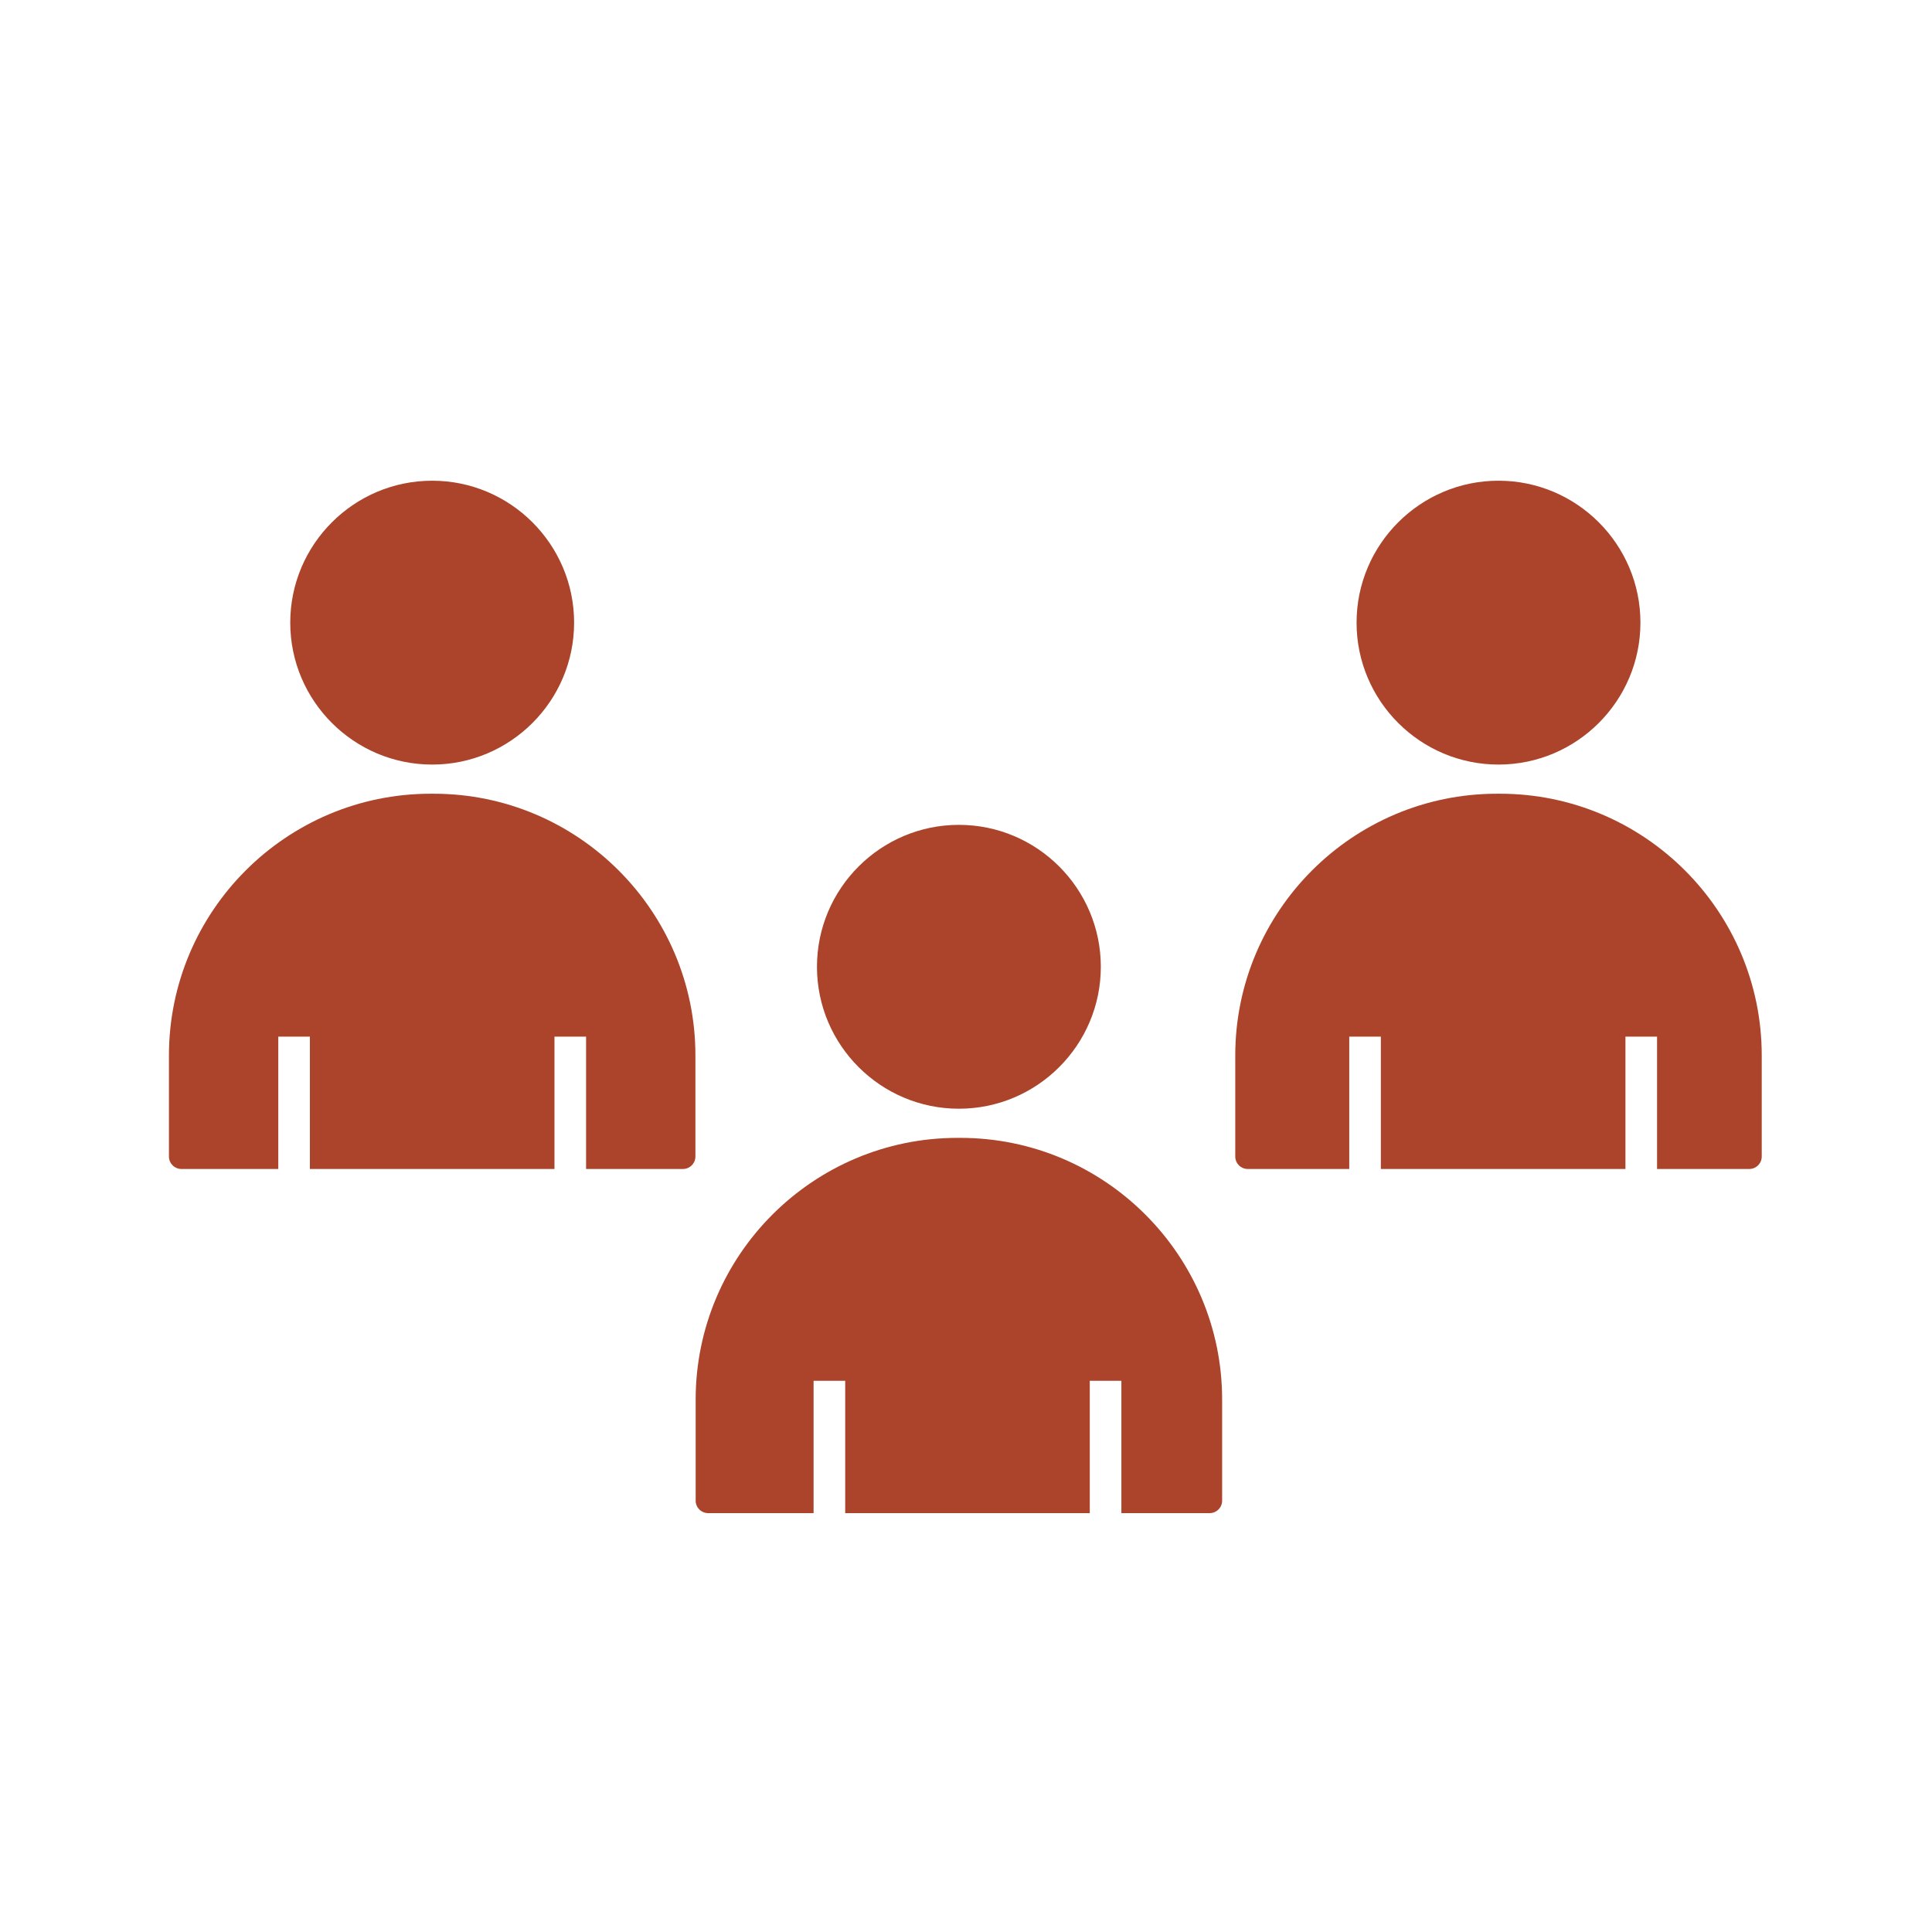 <?xml version="1.0" encoding="UTF-8"?> <svg xmlns="http://www.w3.org/2000/svg" id="Layer_1" viewBox="0 0 1080 1080"><defs><style>.cls-1{fill:#ab442a;stroke-width:0px;}</style></defs><path class="cls-1" d="M838.51,443.7h-1.69c-80.68,0-146.3,65.63-146.3,146.3v56.5c0,3.85,3.12,6.97,6.97,6.97h56.75v-73.97h17.67v73.97h136.72v-73.97h17.67v73.97h51.55c3.85,0,6.97-3.12,6.97-6.97v-56.5c0-80.68-65.63-146.3-146.3-146.3Z"></path><path class="cls-1" d="M837.67,427.4c43.75,0,79.34-35.6,79.34-79.34s-35.6-79.34-79.34-79.34-79.34,35.6-79.34,79.34,35.6,79.34,79.34,79.34Z"></path><path class="cls-1" d="M536.87,636.08h-1.69c-80.68,0-146.3,65.63-146.3,146.3v56.5c0,3.85,3.12,6.97,6.97,6.97h58.95v-73.97h17.67v73.97h136.72v-73.97h17.67v73.97h49.35c3.85,0,6.97-3.12,6.97-6.97v-56.5c0-80.68-65.63-146.3-146.3-146.3Z"></path><path class="cls-1" d="M536.03,619.78c43.75,0,79.34-35.6,79.34-79.34s-35.6-79.34-79.34-79.34-79.34,35.6-79.34,79.34,35.6,79.34,79.34,79.34Z"></path><path class="cls-1" d="M241.59,427.4c43.75,0,79.34-35.6,79.34-79.34s-35.6-79.34-79.34-79.34-79.34,35.6-79.34,79.34,35.6,79.34,79.34,79.34Z"></path><path class="cls-1" d="M242.43,443.7h-1.69c-80.68,0-146.3,65.63-146.3,146.3v56.5c0,3.85,3.12,6.97,6.97,6.97h54.15v-73.97h17.67v73.97h136.72v-73.97h17.67v73.97h54.15c3.85,0,6.97-3.12,6.97-6.97v-56.5c0-80.68-65.63-146.3-146.3-146.3Z"></path></svg> 